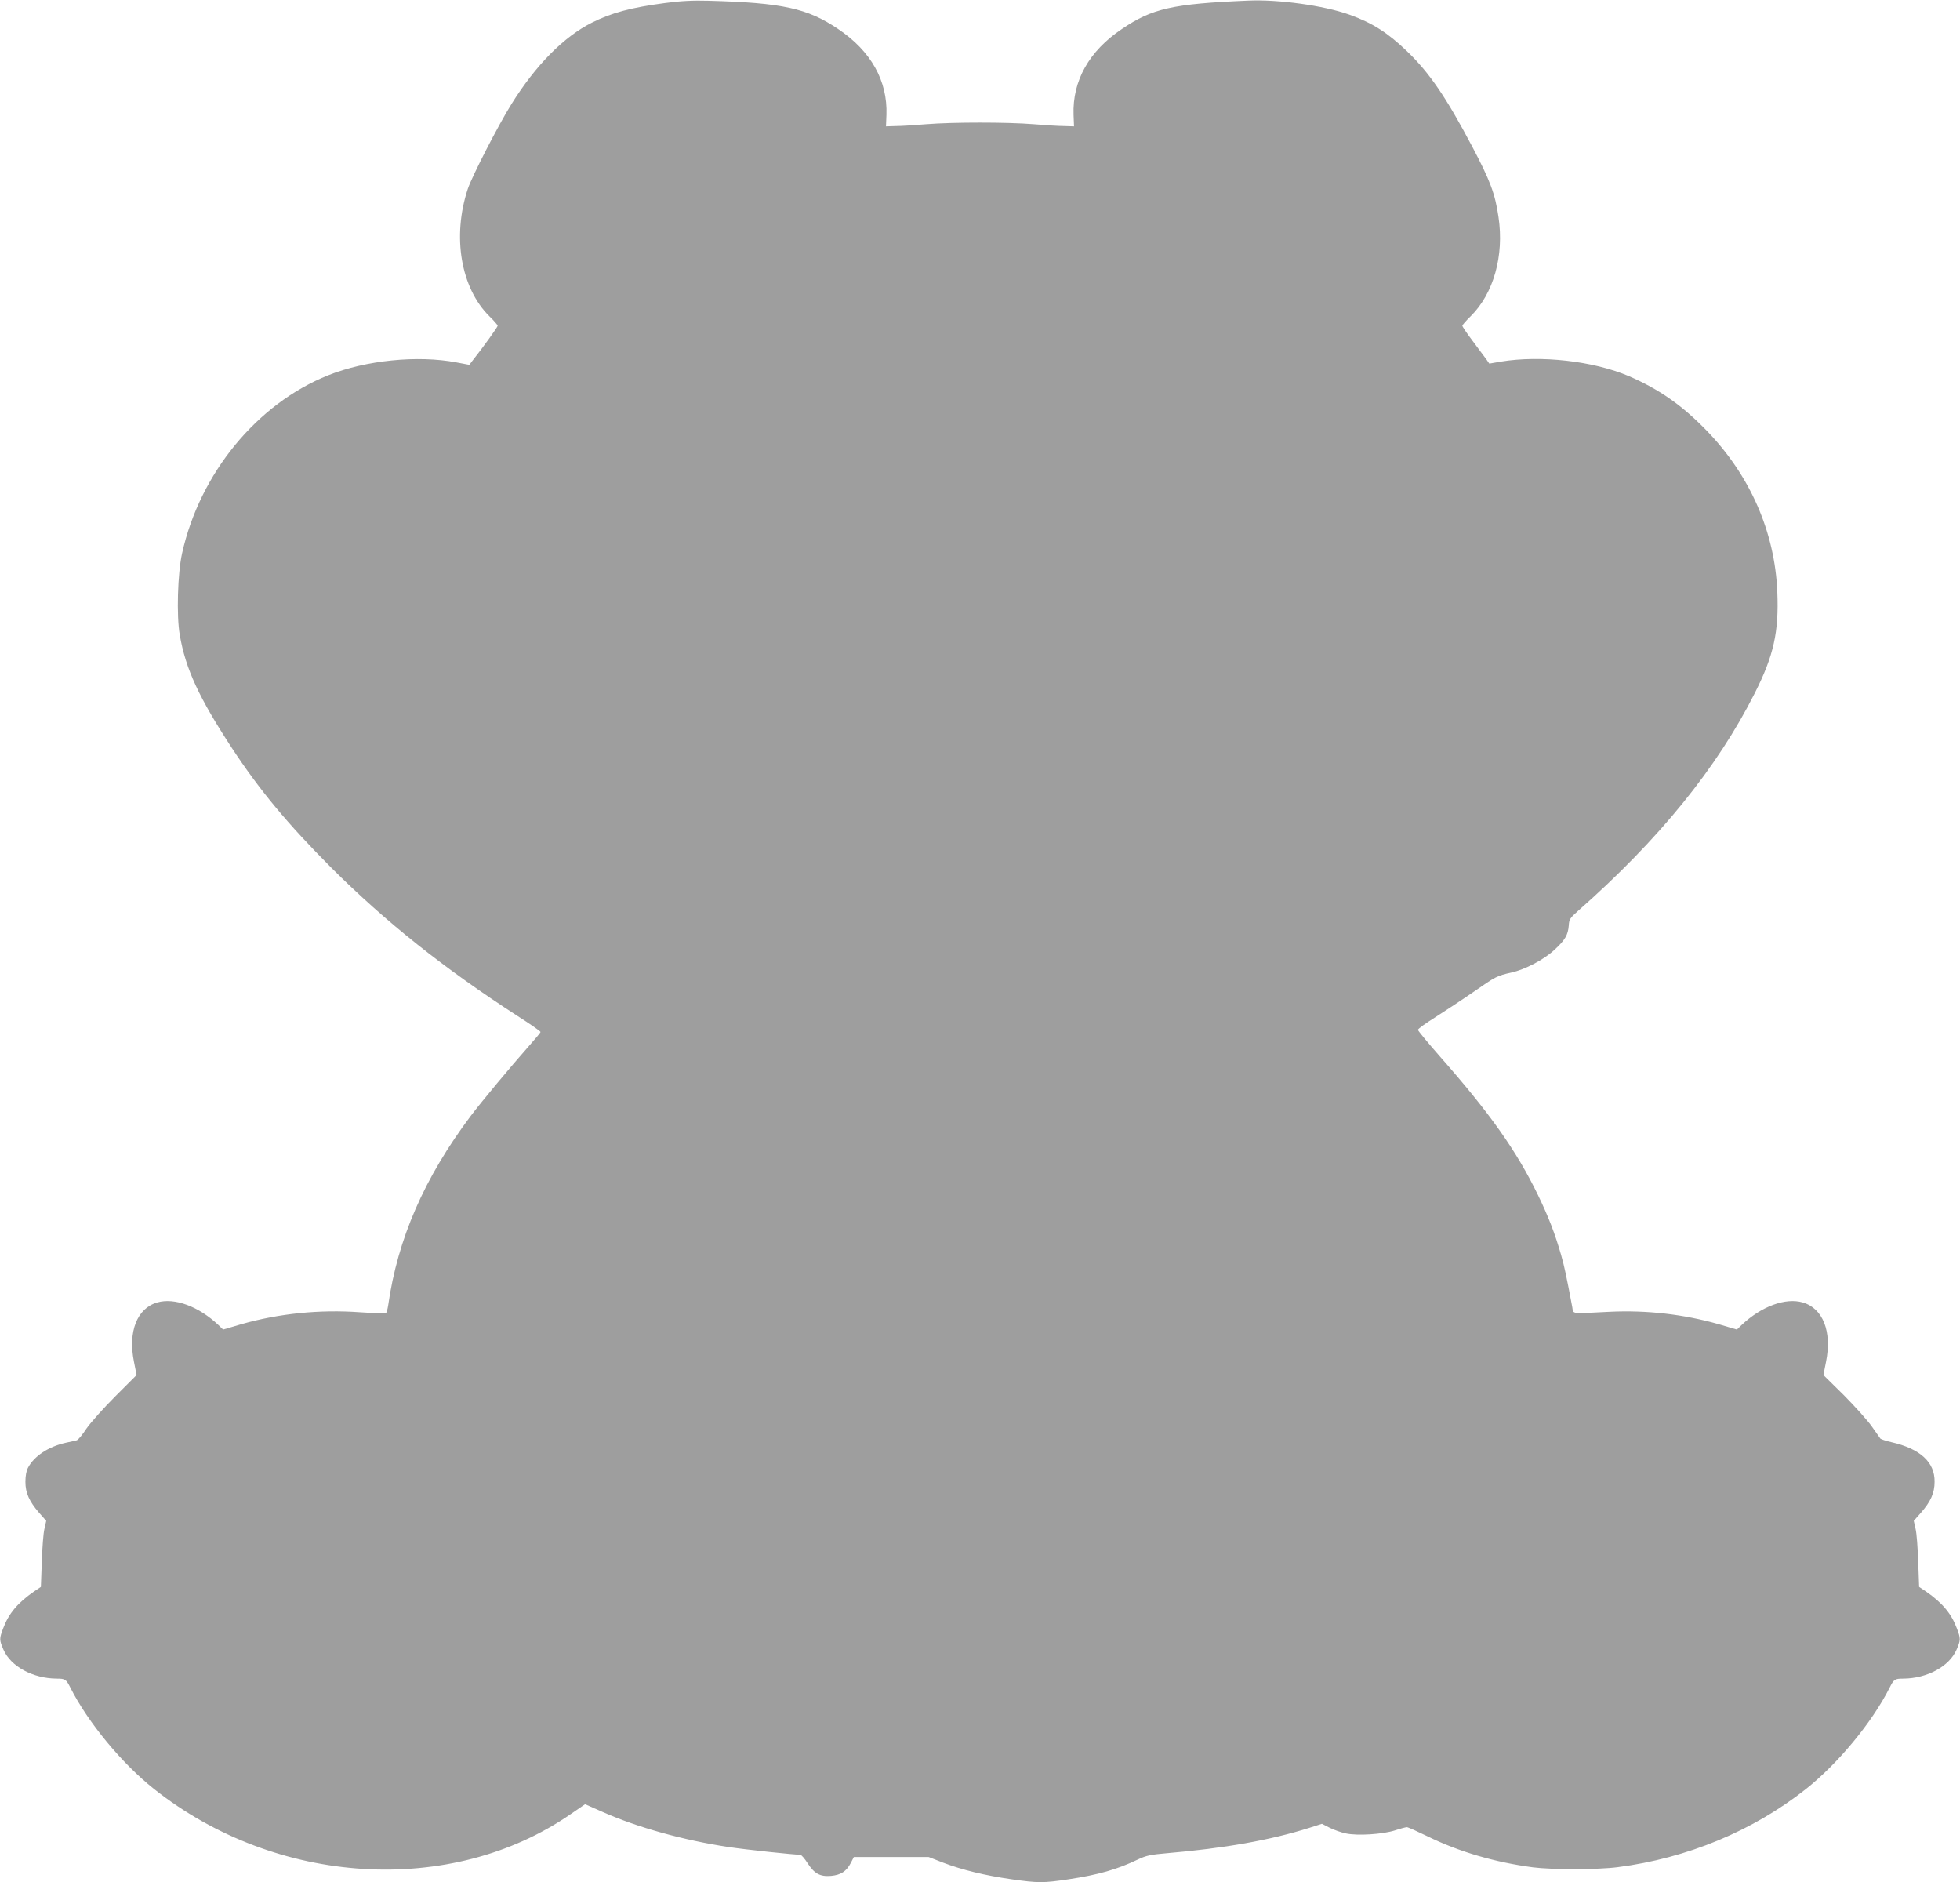<?xml version="1.0" standalone="no"?>
<!DOCTYPE svg PUBLIC "-//W3C//DTD SVG 20010904//EN"
 "http://www.w3.org/TR/2001/REC-SVG-20010904/DTD/svg10.dtd">
<svg version="1.0" xmlns="http://www.w3.org/2000/svg"
 width="1280pt" height="1229pt" viewBox="0 0 1280 1229"
 preserveAspectRatio="xMidYMid meet">
<g transform="translate(0,1229) scale(0.1,-0.1)"
fill="#9e9e9e" stroke="none">
<path d="M4342 12270 c-220 -29 -350 -64 -477 -128 -183 -92 -366 -277 -524
-530 -87 -139 -258 -472 -286 -555 -103 -311 -46 -647 141 -832 30 -29 54 -57
54 -62 0 -8 -96 -142 -163 -226 l-22 -29 -85 16 c-252 48 -591 14 -836 -84
-466 -186 -839 -641 -955 -1163 -29 -130 -37 -408 -15 -533 38 -221 125 -409
341 -739 181 -275 363 -494 649 -781 355 -354 737 -658 1215 -967 83 -53 151
-100 151 -105 0 -4 -34 -45 -76 -92 -123 -139 -306 -359 -379 -455 -305 -406
-478 -804 -540 -1238 -4 -26 -11 -49 -15 -52 -4 -3 -80 1 -170 7 -261 19 -529
-8 -774 -78 l-119 -35 -31 30 c-128 121 -286 180 -399 147 -132 -38 -192 -190
-152 -388 l17 -86 -139 -139 c-76 -76 -161 -171 -188 -210 -26 -40 -55 -75
-64 -77 -9 -2 -41 -10 -71 -16 -113 -25 -207 -87 -247 -163 -11 -20 -17 -54
-17 -92 0 -73 25 -128 90 -203 l46 -52 -12 -53 c-7 -28 -14 -125 -17 -215 l-6
-163 -46 -31 c-105 -73 -164 -143 -200 -239 -26 -68 -26 -77 2 -141 48 -109
192 -187 347 -188 56 0 62 -4 90 -60 115 -227 336 -494 545 -660 801 -635
1943 -704 2723 -164 l93 64 113 -50 c229 -102 533 -186 826 -230 114 -17 424
-50 466 -50 7 0 29 -25 48 -55 44 -68 81 -89 153 -83 64 6 100 29 129 84 l20
39 245 0 244 0 95 -37 c124 -47 271 -83 445 -108 174 -25 210 -25 375 0 191
29 316 64 451 129 55 26 84 32 190 41 375 32 675 85 931 166 l81 26 51 -26
c28 -14 76 -31 106 -37 75 -16 238 -6 320 20 36 12 71 21 78 21 7 0 67 -27
135 -60 206 -101 439 -169 687 -202 123 -16 427 -16 555 1 453 58 884 237
1230 511 209 166 430 433 545 660 28 56 34 60 90 60 155 1 299 79 347 188 28
64 28 73 2 141 -36 96 -95 166 -200 239 l-46 31 -6 163 c-3 90 -10 187 -17
215 l-12 53 46 52 c65 74 90 130 90 203 2 128 -94 216 -283 259 -35 8 -67 19
-71 23 -3 4 -28 40 -55 78 -27 39 -109 130 -182 204 l-135 133 17 86 c40 198
-20 350 -152 388 -113 33 -271 -26 -399 -147 l-31 -30 -119 35 c-228 65 -472
93 -714 81 -258 -13 -234 -16 -242 30 -39 206 -51 264 -73 341 -41 143 -83
250 -150 389 -141 291 -315 537 -644 910 -77 88 -141 165 -141 171 0 7 51 43
113 82 61 39 175 114 252 167 144 100 151 104 245 125 90 20 212 84 280 147
71 65 90 98 95 160 2 40 8 49 61 96 528 465 909 935 1154 1422 123 243 158
399 147 660 -16 391 -177 759 -460 1052 -163 168 -311 271 -509 357 -232 99
-575 138 -837 95 l-75 -13 -20 29 c-12 15 -51 69 -88 118 -38 50 -68 95 -68
100 0 5 24 33 54 62 150 148 220 395 182 649 -22 151 -54 236 -171 458 -172
325 -280 483 -427 624 -126 121 -225 184 -375 238 -168 60 -464 101 -663 92
-493 -21 -625 -51 -823 -185 -215 -144 -324 -339 -316 -561 l3 -75 -64 2 c-36
0 -126 6 -199 12 -173 14 -529 14 -702 0 -73 -6 -163 -12 -199 -12 l-64 -2 3
75 c8 222 -101 417 -316 561 -200 135 -364 171 -843 184 -105 3 -185 -1 -288
-15z"/>
</g>
</svg>
